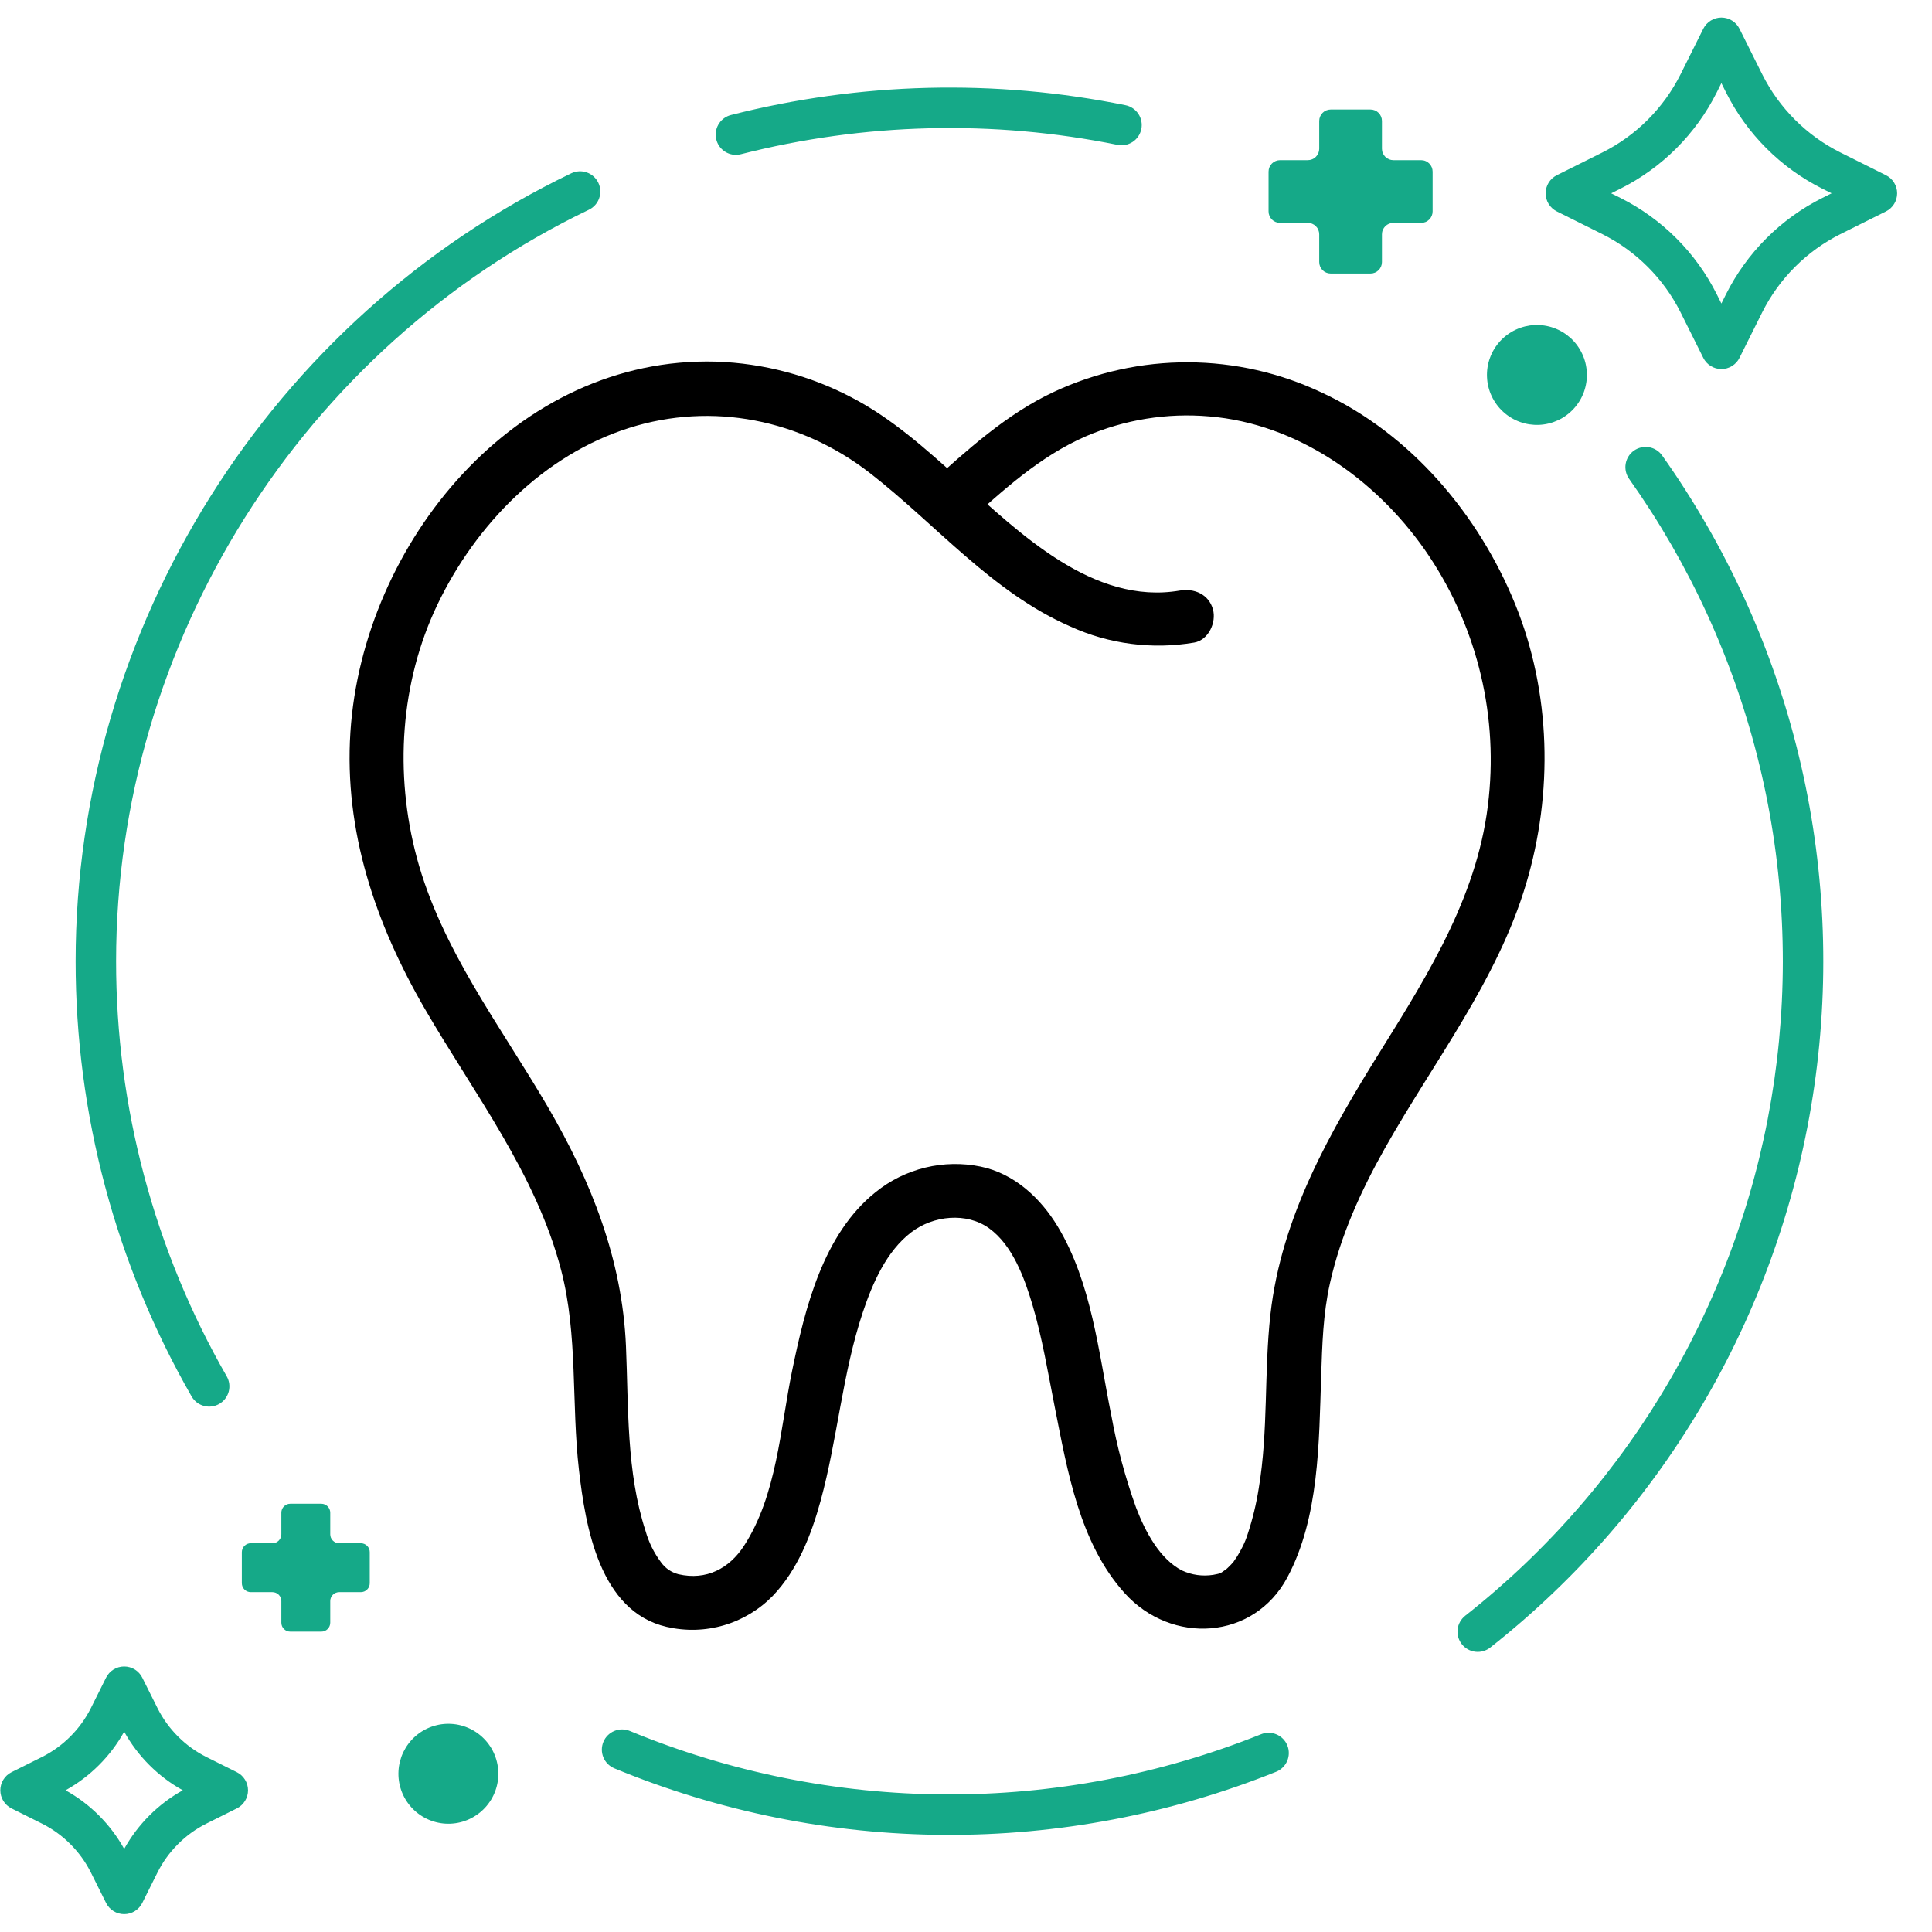 <svg xmlns="http://www.w3.org/2000/svg" xmlns:xlink="http://www.w3.org/1999/xlink" width="600" zoomAndPan="magnify" viewBox="0 0 450 450" height="600" preserveAspectRatio="xMidYMid meet" version="1.0"><defs><clipPath id="505a55875a"><path d="M 0 4.09 L 442 4.09 L 442 445.84 L 0 445.84 Z M 0 4.09 " clip-rule="nonzero"/></clipPath></defs><g clip-path="url(#505a55875a)"><path fill="#15a988" d="M 333.684 39.969 L 333.684 49.246 C 333.684 49.598 333.613 49.938 333.48 50.266 C 333.344 50.59 333.152 50.879 332.902 51.129 C 332.652 51.379 332.363 51.574 332.035 51.707 C 331.711 51.844 331.371 51.91 331.016 51.91 L 324.551 51.91 C 324.195 51.91 323.855 51.977 323.531 52.113 C 323.203 52.25 322.914 52.441 322.664 52.691 C 322.414 52.941 322.223 53.23 322.086 53.559 C 321.949 53.883 321.883 54.223 321.883 54.578 L 321.883 61.043 C 321.883 61.395 321.816 61.734 321.68 62.062 C 321.543 62.391 321.352 62.68 321.102 62.93 C 320.852 63.18 320.562 63.371 320.238 63.504 C 319.91 63.641 319.57 63.707 319.215 63.707 L 309.941 63.707 C 309.586 63.707 309.246 63.641 308.922 63.504 C 308.594 63.371 308.305 63.18 308.055 62.93 C 307.805 62.68 307.613 62.391 307.477 62.062 C 307.344 61.734 307.273 61.395 307.273 61.043 L 307.273 54.578 C 307.273 54.223 307.207 53.883 307.07 53.559 C 306.938 53.23 306.742 52.941 306.492 52.691 C 306.242 52.441 305.953 52.25 305.629 52.113 C 305.301 51.977 304.961 51.91 304.605 51.91 L 298.141 51.91 C 297.789 51.91 297.449 51.844 297.121 51.707 C 296.793 51.574 296.504 51.379 296.254 51.129 C 296.004 50.879 295.812 50.59 295.676 50.266 C 295.543 49.938 295.473 49.598 295.473 49.246 L 295.473 39.969 C 295.473 39.617 295.543 39.277 295.676 38.949 C 295.812 38.625 296.004 38.336 296.254 38.086 C 296.504 37.836 296.793 37.641 297.121 37.508 C 297.449 37.371 297.789 37.305 298.141 37.305 L 304.605 37.305 C 304.961 37.305 305.301 37.234 305.629 37.102 C 305.953 36.965 306.242 36.773 306.492 36.523 C 306.742 36.273 306.938 35.984 307.07 35.656 C 307.207 35.332 307.273 34.992 307.273 34.637 L 307.273 28.172 C 307.273 27.82 307.34 27.48 307.477 27.152 C 307.613 26.824 307.805 26.535 308.055 26.285 C 308.305 26.035 308.594 25.844 308.922 25.707 C 309.246 25.574 309.586 25.504 309.941 25.504 L 319.215 25.504 C 319.57 25.504 319.91 25.574 320.238 25.707 C 320.562 25.844 320.852 26.035 321.102 26.285 C 321.352 26.535 321.543 26.824 321.68 27.152 C 321.816 27.48 321.883 27.82 321.883 28.172 L 321.883 34.637 C 321.883 34.992 321.949 35.332 322.086 35.656 C 322.223 35.984 322.414 36.273 322.664 36.523 C 322.914 36.773 323.203 36.965 323.531 37.102 C 323.855 37.234 324.195 37.305 324.551 37.305 L 331.016 37.305 C 331.371 37.305 331.711 37.371 332.035 37.508 C 332.363 37.641 332.652 37.836 332.902 38.086 C 333.152 38.336 333.344 38.625 333.48 38.949 C 333.613 39.277 333.684 39.617 333.684 39.969 Z M 84.043 359.449 L 79 359.449 C 78.727 359.449 78.461 359.398 78.207 359.293 C 77.949 359.188 77.727 359.035 77.531 358.84 C 77.336 358.645 77.184 358.422 77.078 358.168 C 76.973 357.91 76.922 357.645 76.922 357.371 L 76.922 352.328 C 76.922 352.055 76.867 351.789 76.762 351.535 C 76.656 351.277 76.508 351.055 76.312 350.859 C 76.117 350.664 75.895 350.516 75.637 350.41 C 75.383 350.301 75.117 350.25 74.844 350.25 L 67.609 350.25 C 67.332 350.25 67.07 350.301 66.812 350.41 C 66.559 350.516 66.336 350.664 66.141 350.859 C 65.945 351.055 65.793 351.277 65.688 351.535 C 65.582 351.789 65.531 352.055 65.531 352.328 L 65.531 357.371 C 65.531 357.645 65.477 357.91 65.371 358.168 C 65.266 358.422 65.117 358.645 64.922 358.84 C 64.727 359.035 64.5 359.188 64.246 359.293 C 63.992 359.398 63.727 359.449 63.449 359.449 L 58.41 359.449 C 58.133 359.449 57.867 359.504 57.613 359.609 C 57.359 359.715 57.133 359.863 56.938 360.059 C 56.742 360.254 56.594 360.48 56.488 360.734 C 56.383 360.988 56.328 361.254 56.328 361.527 L 56.328 368.762 C 56.328 369.035 56.383 369.301 56.488 369.555 C 56.594 369.812 56.742 370.035 56.938 370.23 C 57.133 370.426 57.359 370.574 57.613 370.684 C 57.867 370.789 58.133 370.84 58.41 370.84 L 63.449 370.84 C 63.727 370.84 63.992 370.895 64.246 371 C 64.5 371.105 64.727 371.254 64.922 371.449 C 65.117 371.645 65.266 371.867 65.371 372.125 C 65.477 372.379 65.531 372.645 65.531 372.918 L 65.531 377.961 C 65.531 378.234 65.582 378.5 65.688 378.758 C 65.793 379.012 65.945 379.234 66.141 379.43 C 66.336 379.625 66.559 379.777 66.812 379.883 C 67.07 379.988 67.332 380.039 67.609 380.039 L 74.844 380.039 C 75.117 380.039 75.383 379.988 75.637 379.883 C 75.895 379.777 76.117 379.625 76.312 379.43 C 76.508 379.234 76.656 379.012 76.762 378.758 C 76.867 378.5 76.922 378.234 76.922 377.961 L 76.922 372.918 C 76.922 372.645 76.973 372.379 77.078 372.125 C 77.188 371.867 77.336 371.645 77.531 371.449 C 77.727 371.254 77.949 371.105 78.207 371 C 78.461 370.895 78.727 370.84 79 370.84 L 84.043 370.84 C 84.32 370.84 84.586 370.789 84.84 370.684 C 85.094 370.578 85.32 370.426 85.512 370.23 C 85.707 370.035 85.859 369.812 85.965 369.555 C 86.07 369.301 86.121 369.035 86.121 368.762 L 86.121 361.527 C 86.121 361.254 86.07 360.988 85.965 360.734 C 85.859 360.48 85.707 360.254 85.512 360.059 C 85.32 359.863 85.094 359.715 84.84 359.609 C 84.586 359.504 84.32 359.449 84.043 359.449 Z M 103.934 401.516 C 103.168 401.551 102.418 401.656 101.676 401.84 C 100.93 402.02 100.215 402.273 99.52 402.598 C 98.828 402.918 98.176 403.305 97.559 403.758 C 96.941 404.211 96.375 404.715 95.859 405.281 C 95.344 405.844 94.887 406.453 94.488 407.105 C 94.094 407.758 93.762 408.441 93.5 409.16 C 93.242 409.879 93.051 410.617 92.934 411.371 C 92.82 412.125 92.777 412.887 92.809 413.648 C 92.844 414.41 92.949 415.164 93.133 415.906 C 93.312 416.648 93.566 417.367 93.887 418.059 C 94.211 418.75 94.598 419.406 95.051 420.023 C 95.5 420.641 96.008 421.207 96.574 421.723 C 97.137 422.238 97.746 422.695 98.398 423.09 C 99.051 423.488 99.734 423.816 100.453 424.078 C 101.172 424.34 101.91 424.527 102.664 424.645 C 103.418 424.762 104.18 424.805 104.941 424.77 C 105.707 424.738 106.457 424.629 107.203 424.449 C 107.945 424.266 108.66 424.016 109.355 423.691 C 110.047 423.367 110.699 422.98 111.316 422.531 C 111.934 422.078 112.5 421.57 113.016 421.008 C 113.531 420.445 113.988 419.836 114.387 419.184 C 114.781 418.531 115.113 417.844 115.375 417.125 C 115.637 416.41 115.824 415.672 115.941 414.918 C 116.059 414.16 116.098 413.402 116.066 412.641 C 116.031 411.875 115.926 411.121 115.742 410.379 C 115.562 409.637 115.309 408.922 114.988 408.227 C 114.664 407.535 114.277 406.883 113.824 406.266 C 113.375 405.648 112.867 405.082 112.301 404.566 C 111.738 404.051 111.133 403.594 110.477 403.195 C 109.824 402.801 109.141 402.473 108.422 402.211 C 107.703 401.949 106.965 401.758 106.211 401.641 C 105.457 401.527 104.695 401.484 103.934 401.516 Z M 358.48 98.961 C 359.246 98.926 360 98.82 360.742 98.637 C 361.484 98.457 362.199 98.203 362.895 97.883 C 363.586 97.559 364.242 97.172 364.855 96.719 C 365.473 96.27 366.039 95.762 366.555 95.195 C 367.074 94.633 367.531 94.027 367.926 93.371 C 368.324 92.719 368.652 92.035 368.914 91.316 C 369.176 90.598 369.363 89.859 369.48 89.105 C 369.598 88.352 369.637 87.59 369.605 86.828 C 369.57 86.066 369.465 85.312 369.285 84.57 C 369.102 83.828 368.852 83.109 368.527 82.418 C 368.203 81.727 367.816 81.07 367.363 80.453 C 366.914 79.836 366.406 79.27 365.844 78.754 C 365.277 78.238 364.672 77.781 364.02 77.387 C 363.363 76.988 362.68 76.66 361.961 76.398 C 361.242 76.137 360.508 75.949 359.75 75.832 C 358.996 75.715 358.234 75.672 357.473 75.707 C 356.711 75.738 355.957 75.848 355.215 76.027 C 354.473 76.211 353.754 76.461 353.062 76.785 C 352.367 77.109 351.715 77.496 351.098 77.945 C 350.48 78.398 349.914 78.906 349.398 79.469 C 348.883 80.031 348.426 80.641 348.027 81.293 C 347.633 81.945 347.305 82.633 347.043 83.352 C 346.781 84.066 346.59 84.805 346.473 85.559 C 346.359 86.316 346.316 87.074 346.352 87.836 C 346.383 88.602 346.488 89.355 346.672 90.098 C 346.852 90.84 347.105 91.555 347.43 92.25 C 347.75 92.941 348.137 93.594 348.59 94.211 C 349.043 94.828 349.551 95.395 350.113 95.91 C 350.676 96.426 351.285 96.883 351.938 97.281 C 352.59 97.676 353.277 98.008 353.992 98.266 C 354.711 98.527 355.449 98.719 356.203 98.836 C 356.961 98.949 357.719 98.992 358.48 98.961 Z M 441.883 45.023 C 441.883 45.461 441.824 45.891 441.703 46.312 C 441.586 46.734 441.41 47.129 441.18 47.504 C 440.949 47.875 440.672 48.211 440.348 48.504 C 440.023 48.801 439.668 49.047 439.277 49.242 L 428.668 54.535 C 424.73 56.512 421.203 59.055 418.09 62.168 C 414.977 65.281 412.434 68.809 410.457 72.742 L 405.164 83.352 C 404.965 83.742 404.723 84.102 404.426 84.426 C 404.129 84.746 403.797 85.023 403.426 85.254 C 403.051 85.484 402.656 85.66 402.234 85.781 C 401.812 85.898 401.383 85.957 400.945 85.957 C 400.508 85.957 400.078 85.898 399.656 85.781 C 399.234 85.66 398.84 85.484 398.465 85.254 C 398.094 85.023 397.758 84.746 397.465 84.426 C 397.168 84.102 396.922 83.742 396.727 83.352 L 391.434 72.742 C 389.457 68.809 386.914 65.281 383.801 62.168 C 380.684 59.055 377.16 56.512 373.223 54.535 L 362.613 49.242 C 362.223 49.047 361.863 48.801 361.543 48.504 C 361.219 48.211 360.941 47.875 360.711 47.504 C 360.48 47.129 360.305 46.734 360.188 46.312 C 360.066 45.891 360.008 45.461 360.008 45.023 C 360.008 44.586 360.066 44.156 360.188 43.734 C 360.305 43.316 360.48 42.918 360.711 42.547 C 360.941 42.172 361.219 41.84 361.543 41.543 C 361.863 41.25 362.223 41.004 362.613 40.809 L 373.223 35.512 C 377.16 33.539 380.688 30.996 383.801 27.883 C 386.914 24.766 389.457 21.242 391.434 17.305 L 396.727 6.699 C 396.926 6.309 397.168 5.949 397.465 5.625 C 397.762 5.301 398.094 5.027 398.465 4.797 C 398.84 4.566 399.234 4.391 399.656 4.27 C 400.078 4.152 400.508 4.09 400.945 4.09 C 401.383 4.09 401.812 4.152 402.234 4.27 C 402.656 4.391 403.051 4.566 403.426 4.797 C 403.797 5.027 404.133 5.301 404.426 5.625 C 404.723 5.949 404.969 6.309 405.164 6.699 L 410.457 17.305 C 412.434 21.242 414.977 24.766 418.09 27.883 C 421.203 30.996 424.73 33.539 428.668 35.512 L 439.277 40.809 C 439.668 41.004 440.027 41.25 440.348 41.543 C 440.672 41.84 440.949 42.172 441.18 42.547 C 441.41 42.918 441.586 43.316 441.703 43.734 C 441.824 44.156 441.883 44.586 441.883 45.023 Z M 426.617 45.023 L 424.457 43.945 C 422.047 42.738 419.75 41.344 417.566 39.766 C 415.379 38.191 413.336 36.449 411.43 34.543 C 409.523 32.637 407.781 30.59 406.203 28.406 C 404.625 26.223 403.234 23.926 402.023 21.516 L 400.945 19.355 L 399.867 21.516 C 398.66 23.926 397.266 26.223 395.688 28.406 C 394.109 30.59 392.367 32.637 390.461 34.543 C 388.555 36.449 386.512 38.191 384.324 39.766 C 382.141 41.344 379.844 42.738 377.434 43.945 L 375.27 45.023 L 377.434 46.102 C 379.844 47.312 382.141 48.703 384.324 50.281 C 386.512 51.859 388.555 53.602 390.461 55.508 C 392.367 57.41 394.109 59.457 395.688 61.645 C 397.266 63.828 398.656 66.125 399.867 68.535 L 400.945 70.695 L 402.023 68.535 C 403.23 66.125 404.625 63.828 406.203 61.645 C 407.781 59.457 409.523 57.41 411.426 55.508 C 413.332 53.602 415.379 51.859 417.566 50.281 C 419.75 48.703 422.047 47.312 424.457 46.102 Z M 57.77 416.996 C 57.77 417.434 57.707 417.863 57.59 418.285 C 57.469 418.707 57.293 419.105 57.062 419.477 C 56.832 419.848 56.559 420.184 56.234 420.477 C 55.91 420.773 55.551 421.02 55.16 421.215 L 48.094 424.742 C 45.621 425.98 43.41 427.578 41.457 429.531 C 39.5 431.484 37.906 433.695 36.668 436.164 L 33.137 443.234 C 32.941 443.625 32.695 443.984 32.402 444.305 C 32.105 444.629 31.773 444.906 31.398 445.137 C 31.027 445.367 30.633 445.543 30.211 445.66 C 29.789 445.781 29.359 445.84 28.922 445.84 C 28.484 445.84 28.055 445.781 27.633 445.66 C 27.211 445.543 26.812 445.367 26.441 445.137 C 26.07 444.906 25.734 444.629 25.441 444.305 C 25.145 443.98 24.898 443.625 24.703 443.23 L 21.176 436.164 C 19.938 433.695 18.34 431.484 16.387 429.531 C 14.434 427.574 12.223 425.98 9.75 424.742 L 2.684 421.215 C 2.293 421.02 1.934 420.773 1.609 420.477 C 1.289 420.184 1.012 419.848 0.781 419.477 C 0.551 419.105 0.375 418.707 0.254 418.285 C 0.137 417.863 0.074 417.434 0.074 416.996 C 0.074 416.559 0.137 416.129 0.254 415.707 C 0.375 415.289 0.551 414.891 0.781 414.52 C 1.012 414.145 1.289 413.812 1.609 413.516 C 1.934 413.223 2.293 412.977 2.684 412.781 L 9.75 409.254 C 12.223 408.016 14.434 406.418 16.387 404.465 C 18.344 402.512 19.938 400.301 21.18 397.828 L 24.703 390.762 C 24.898 390.371 25.145 390.012 25.441 389.691 C 25.734 389.367 26.07 389.09 26.441 388.859 C 26.816 388.629 27.211 388.453 27.633 388.336 C 28.055 388.215 28.484 388.156 28.922 388.156 C 29.359 388.156 29.789 388.215 30.211 388.336 C 30.633 388.453 31.027 388.629 31.402 388.859 C 31.773 389.09 32.105 389.367 32.402 389.691 C 32.699 390.012 32.941 390.371 33.137 390.762 L 36.668 397.828 C 37.906 400.301 39.504 402.512 41.457 404.465 C 43.41 406.418 45.625 408.016 48.094 409.254 L 55.16 412.781 C 55.555 412.977 55.91 413.223 56.234 413.516 C 56.559 413.812 56.832 414.145 57.062 414.52 C 57.293 414.891 57.469 415.289 57.59 415.707 C 57.707 416.129 57.77 416.559 57.77 416.996 Z M 42.574 416.996 C 39.707 415.402 37.113 413.445 34.793 411.125 C 32.473 408.809 30.516 406.215 28.922 403.348 C 27.328 406.215 25.371 408.809 23.051 411.125 C 20.73 413.445 18.133 415.402 15.266 416.996 C 18.137 418.59 20.73 420.547 23.051 422.867 C 25.371 425.188 27.328 427.781 28.922 430.648 C 30.516 427.781 32.473 425.188 34.793 422.867 C 37.113 420.547 39.707 418.59 42.574 416.996 Z M 380.566 104.969 C 380.316 105.148 380.082 105.352 379.871 105.578 C 379.656 105.801 379.469 106.047 379.305 106.309 C 379.141 106.57 379.004 106.844 378.895 107.133 C 378.781 107.422 378.703 107.719 378.652 108.027 C 378.598 108.332 378.578 108.637 378.586 108.945 C 378.598 109.258 378.637 109.562 378.703 109.863 C 378.773 110.164 378.871 110.457 378.996 110.738 C 379.125 111.023 379.277 111.289 379.457 111.543 C 381.234 114.051 382.953 116.598 384.613 119.188 C 386.273 121.777 387.867 124.406 389.402 127.07 C 390.934 129.738 392.402 132.438 393.809 135.172 C 395.215 137.91 396.555 140.676 397.828 143.477 C 399.102 146.273 400.309 149.102 401.445 151.957 C 402.586 154.816 403.656 157.695 404.66 160.605 C 405.66 163.512 406.594 166.441 407.457 169.395 C 408.32 172.344 409.113 175.316 409.832 178.305 C 410.555 181.293 411.207 184.297 411.785 187.32 C 412.363 190.34 412.871 193.371 413.305 196.414 C 413.742 199.461 414.102 202.512 414.391 205.574 C 414.684 208.637 414.898 211.703 415.043 214.773 C 415.188 217.848 415.258 220.918 415.258 223.996 C 415.254 227.07 415.18 230.145 415.031 233.215 C 414.883 236.285 414.66 239.352 414.367 242.414 C 414.074 245.477 413.707 248.527 413.27 251.57 C 412.828 254.617 412.316 257.648 411.734 260.668 C 411.152 263.688 410.496 266.691 409.773 269.68 C 409.047 272.668 408.25 275.637 407.383 278.586 C 406.516 281.535 405.578 284.465 404.574 287.371 C 403.566 290.277 402.492 293.156 401.348 296.012 C 400.207 298.867 398.996 301.695 397.719 304.492 C 396.441 307.289 395.098 310.055 393.691 312.789 C 392.281 315.52 390.809 318.219 389.27 320.883 C 387.734 323.547 386.133 326.172 384.473 328.762 C 382.809 331.348 381.09 333.895 379.305 336.402 C 377.523 338.906 375.68 341.367 373.781 343.785 C 371.883 346.203 369.926 348.578 367.91 350.902 C 365.898 353.227 363.832 355.504 361.711 357.73 C 359.59 359.957 357.418 362.133 355.195 364.258 C 352.969 366.383 350.695 368.449 348.375 370.469 C 346.051 372.484 343.684 374.441 341.266 376.344 C 341.023 376.539 340.801 376.75 340.602 376.988 C 340.402 377.223 340.227 377.473 340.074 377.746 C 339.922 378.016 339.801 378.297 339.703 378.59 C 339.609 378.887 339.543 379.188 339.508 379.492 C 339.473 379.801 339.465 380.109 339.488 380.418 C 339.516 380.723 339.566 381.027 339.652 381.324 C 339.738 381.621 339.848 381.91 339.988 382.184 C 340.129 382.461 340.297 382.719 340.488 382.961 C 340.68 383.207 340.895 383.426 341.129 383.629 C 341.363 383.828 341.617 384.004 341.887 384.156 C 342.156 384.309 342.438 384.43 342.73 384.527 C 343.027 384.621 343.328 384.688 343.633 384.723 C 343.941 384.758 344.25 384.766 344.559 384.742 C 344.867 384.719 345.168 384.664 345.469 384.578 C 345.766 384.496 346.051 384.383 346.328 384.242 C 346.602 384.102 346.863 383.938 347.105 383.746 C 349.637 381.75 352.121 379.695 354.559 377.582 C 356.992 375.465 359.375 373.297 361.707 371.07 C 364.039 368.84 366.32 366.559 368.543 364.227 C 370.766 361.891 372.934 359.504 375.043 357.066 C 377.152 354.625 379.203 352.141 381.195 349.602 C 383.188 347.066 385.121 344.484 386.988 341.859 C 388.859 339.23 390.664 336.559 392.406 333.848 C 394.148 331.133 395.828 328.379 397.438 325.586 C 399.051 322.793 400.594 319.965 402.07 317.098 C 403.547 314.23 404.957 311.332 406.297 308.398 C 407.637 305.465 408.902 302.504 410.102 299.508 C 411.301 296.516 412.426 293.496 413.48 290.449 C 414.535 287.398 415.52 284.328 416.426 281.234 C 417.336 278.141 418.172 275.027 418.934 271.895 C 419.695 268.762 420.379 265.613 420.992 262.445 C 421.602 259.281 422.137 256.102 422.598 252.91 C 423.059 249.719 423.441 246.516 423.75 243.309 C 424.059 240.098 424.289 236.883 424.445 233.66 C 424.602 230.441 424.68 227.219 424.68 223.992 C 424.684 220.77 424.609 217.547 424.457 214.324 C 424.305 211.105 424.078 207.887 423.773 204.68 C 423.469 201.469 423.09 198.266 422.633 195.074 C 422.18 191.883 421.648 188.703 421.039 185.535 C 420.434 182.371 419.75 179.219 418.992 176.086 C 418.234 172.949 417.406 169.836 416.5 166.742 C 415.594 163.645 414.617 160.574 413.566 157.527 C 412.516 154.477 411.391 151.457 410.199 148.461 C 409.004 145.465 407.738 142.5 406.402 139.566 C 405.066 136.629 403.664 133.727 402.188 130.859 C 400.715 127.992 399.176 125.16 397.566 122.363 C 395.957 119.57 394.285 116.816 392.547 114.098 C 390.809 111.383 389.004 108.711 387.137 106.082 C 386.961 105.828 386.758 105.598 386.531 105.383 C 386.309 105.172 386.062 104.984 385.801 104.82 C 385.539 104.656 385.262 104.52 384.973 104.406 C 384.684 104.297 384.387 104.219 384.082 104.164 C 383.777 104.113 383.469 104.094 383.16 104.102 C 382.852 104.109 382.547 104.148 382.246 104.219 C 381.941 104.289 381.652 104.387 381.367 104.512 C 381.086 104.637 380.82 104.793 380.566 104.969 Z M 171.41 36.066 C 171.809 36.066 172.203 36.016 172.586 35.914 C 179.738 34.094 186.969 32.676 194.277 31.668 C 201.586 30.656 208.93 30.062 216.309 29.879 C 223.684 29.695 231.047 29.926 238.398 30.57 C 245.75 31.215 253.043 32.273 260.273 33.738 C 260.578 33.801 260.883 33.832 261.191 33.832 C 261.5 33.836 261.809 33.805 262.113 33.746 C 262.414 33.688 262.711 33.602 262.996 33.484 C 263.285 33.367 263.555 33.223 263.816 33.055 C 264.074 32.883 264.312 32.688 264.531 32.473 C 264.754 32.254 264.949 32.016 265.121 31.762 C 265.297 31.504 265.441 31.234 265.562 30.949 C 265.684 30.664 265.773 30.367 265.836 30.066 C 265.898 29.762 265.93 29.457 265.93 29.148 C 265.934 28.836 265.902 28.531 265.844 28.227 C 265.785 27.922 265.699 27.629 265.582 27.34 C 265.465 27.055 265.32 26.781 265.152 26.523 C 264.98 26.266 264.785 26.027 264.57 25.809 C 264.352 25.586 264.113 25.391 263.859 25.219 C 263.602 25.043 263.332 24.898 263.047 24.777 C 262.762 24.656 262.465 24.566 262.164 24.504 C 254.582 22.969 246.938 21.859 239.23 21.184 C 231.523 20.508 223.805 20.266 216.07 20.457 C 208.336 20.652 200.641 21.277 192.977 22.336 C 185.312 23.395 177.734 24.879 170.238 26.789 C 169.684 26.934 169.172 27.168 168.699 27.5 C 168.23 27.828 167.836 28.23 167.516 28.707 C 167.191 29.18 166.965 29.695 166.828 30.254 C 166.695 30.812 166.664 31.375 166.738 31.945 C 166.809 32.512 166.98 33.051 167.246 33.559 C 167.516 34.066 167.863 34.508 168.293 34.887 C 168.727 35.266 169.207 35.559 169.746 35.762 C 170.281 35.965 170.836 36.066 171.41 36.066 Z M 133.07 40.359 C 62.934 74.074 17.613 146.105 17.613 223.879 C 17.609 232.734 18.184 241.551 19.332 250.336 C 20.48 259.117 22.195 267.785 24.477 276.344 C 26.754 284.902 29.582 293.273 32.957 301.465 C 36.332 309.652 40.223 317.586 44.633 325.266 C 44.789 325.535 44.969 325.785 45.172 326.02 C 45.375 326.25 45.602 326.461 45.844 326.652 C 46.09 326.84 46.352 327.004 46.629 327.141 C 46.906 327.277 47.195 327.387 47.492 327.465 C 47.793 327.547 48.094 327.598 48.406 327.617 C 48.715 327.637 49.02 327.629 49.328 327.59 C 49.633 327.547 49.934 327.48 50.227 327.379 C 50.52 327.281 50.801 327.152 51.07 327 C 51.336 326.844 51.59 326.664 51.82 326.461 C 52.055 326.258 52.266 326.035 52.453 325.789 C 52.641 325.543 52.805 325.281 52.941 325.004 C 53.078 324.727 53.188 324.438 53.27 324.141 C 53.348 323.844 53.398 323.539 53.418 323.23 C 53.441 322.922 53.43 322.613 53.391 322.305 C 53.352 322 53.281 321.699 53.184 321.406 C 53.082 321.113 52.957 320.832 52.801 320.566 C 48.598 313.242 44.883 305.672 41.668 297.863 C 38.449 290.055 35.754 282.07 33.578 273.91 C 31.406 265.75 29.77 257.48 28.676 249.105 C 27.582 240.734 27.035 232.324 27.039 223.879 C 27.039 149.707 70.262 81.008 137.156 48.855 C 137.434 48.723 137.695 48.562 137.945 48.375 C 138.191 48.188 138.418 47.98 138.625 47.75 C 138.832 47.52 139.012 47.273 139.172 47.004 C 139.328 46.738 139.457 46.461 139.559 46.168 C 139.664 45.875 139.734 45.578 139.777 45.27 C 139.824 44.965 139.836 44.656 139.82 44.348 C 139.801 44.039 139.754 43.734 139.676 43.434 C 139.602 43.133 139.496 42.844 139.359 42.566 C 139.227 42.289 139.066 42.023 138.879 41.777 C 138.695 41.531 138.488 41.305 138.258 41.098 C 138.023 40.891 137.777 40.707 137.512 40.551 C 137.242 40.395 136.965 40.262 136.672 40.16 C 136.379 40.059 136.082 39.984 135.773 39.941 C 135.469 39.898 135.16 39.887 134.852 39.902 C 134.543 39.922 134.238 39.969 133.938 40.043 C 133.641 40.121 133.352 40.227 133.07 40.359 Z M 293.715 403.945 C 287.883 406.285 281.949 408.34 275.914 410.105 C 269.883 411.871 263.781 413.344 257.605 414.52 C 251.43 415.695 245.211 416.57 238.953 417.145 C 232.691 417.719 226.422 417.988 220.133 417.957 C 213.848 417.926 207.578 417.59 201.324 416.949 C 195.07 416.309 188.863 415.367 182.703 414.129 C 176.539 412.887 170.453 411.352 164.438 409.523 C 158.426 407.691 152.512 405.578 146.703 403.176 C 146.418 403.055 146.125 402.965 145.82 402.906 C 145.516 402.844 145.211 402.812 144.902 402.812 C 144.59 402.812 144.285 402.844 143.98 402.902 C 143.676 402.965 143.383 403.051 143.098 403.172 C 142.809 403.289 142.539 403.434 142.281 403.605 C 142.023 403.777 141.785 403.973 141.566 404.191 C 141.348 404.41 141.152 404.645 140.977 404.902 C 140.805 405.16 140.66 405.434 140.543 405.719 C 140.422 406.004 140.332 406.297 140.273 406.602 C 140.211 406.906 140.18 407.211 140.18 407.52 C 140.18 407.832 140.211 408.137 140.27 408.441 C 140.332 408.742 140.418 409.039 140.539 409.324 C 140.656 409.609 140.801 409.883 140.973 410.141 C 141.145 410.398 141.34 410.637 141.559 410.855 C 141.777 411.074 142.016 411.27 142.273 411.441 C 142.531 411.613 142.801 411.758 143.086 411.879 C 149.18 414.398 155.375 416.617 161.684 418.535 C 167.988 420.453 174.371 422.062 180.832 423.363 C 187.297 424.668 193.805 425.652 200.363 426.324 C 206.918 426.992 213.492 427.348 220.086 427.379 C 226.676 427.414 233.254 427.133 239.816 426.527 C 246.383 425.926 252.902 425.008 259.375 423.773 C 265.852 422.543 272.25 421 278.578 419.145 C 284.902 417.293 291.125 415.137 297.238 412.684 C 297.527 412.566 297.801 412.426 298.059 412.254 C 298.316 412.086 298.559 411.895 298.777 411.676 C 299 411.461 299.195 411.223 299.371 410.969 C 299.547 410.711 299.691 410.441 299.812 410.156 C 299.934 409.871 300.027 409.578 300.09 409.277 C 300.152 408.973 300.188 408.668 300.191 408.359 C 300.191 408.047 300.164 407.742 300.109 407.438 C 300.051 407.133 299.965 406.84 299.848 406.551 C 299.73 406.266 299.59 405.992 299.422 405.73 C 299.25 405.473 299.059 405.234 298.84 405.012 C 298.625 404.793 298.387 404.594 298.133 404.422 C 297.875 404.246 297.605 404.098 297.32 403.977 C 297.035 403.855 296.742 403.766 296.441 403.699 C 296.137 403.637 295.832 403.605 295.523 403.602 C 295.211 403.598 294.906 403.625 294.602 403.684 C 294.297 403.742 294 403.828 293.715 403.945 Z M 293.715 403.945 " fill-opacity="1" fill-rule="nonzero"/></g><path fill="#000000" d="M 225.062 121.883 C 219.055 127.27 210.145 118.406 216.176 112.996 C 225.258 104.855 234.355 96.465 245.523 91.254 C 247.961 90.117 250.453 89.117 253 88.258 C 255.551 87.395 258.137 86.672 260.766 86.098 C 263.395 85.52 266.043 85.086 268.719 84.801 C 271.395 84.516 274.078 84.379 276.766 84.391 C 279.457 84.398 282.141 84.555 284.812 84.863 C 287.484 85.168 290.133 85.617 292.758 86.215 C 295.379 86.812 297.961 87.551 300.504 88.43 C 303.047 89.312 305.531 90.332 307.961 91.484 C 328.613 101.094 344.426 119.855 352.91 140.715 C 361.281 161.297 361.789 184.695 355.449 205.902 C 348.719 228.422 334.008 247.16 322.613 267.379 C 316.996 277.34 312.258 287.73 309.762 298.938 C 308.16 306.113 307.969 313.289 307.723 320.602 C 307.207 335.961 307.289 353.5 299.848 367.406 C 292.012 382.051 272.879 383.152 261.969 371.09 C 251.402 359.41 248.598 342.453 245.637 327.543 C 244.066 319.633 242.773 311.652 240.477 303.914 C 238.586 297.555 235.805 290 230.379 286.09 C 225.125 282.309 217.395 283.086 212.23 287.039 C 206.457 291.465 203.242 298.867 200.996 305.57 C 196.188 319.926 195.102 335.098 191.117 349.641 C 188.949 357.551 185.773 365.672 180.012 371.688 C 179.227 372.492 178.395 373.246 177.516 373.945 C 176.633 374.645 175.711 375.281 174.75 375.863 C 173.785 376.441 172.789 376.957 171.762 377.41 C 170.73 377.863 169.68 378.246 168.598 378.562 C 167.52 378.879 166.426 379.121 165.316 379.297 C 164.203 379.473 163.086 379.574 161.965 379.605 C 160.84 379.637 159.719 379.594 158.602 379.48 C 157.48 379.367 156.375 379.184 155.281 378.93 C 139.676 375.328 136.383 355.68 134.852 342.402 C 133.066 326.945 134.645 311.031 130.707 295.875 C 124.867 273.402 110.387 254.691 98.918 234.914 C 87.48 215.184 80.109 193.594 81.617 170.516 C 84.488 126.547 120.086 82.891 166.789 84.234 C 172.293 84.418 177.707 85.211 183.031 86.617 C 188.355 88.02 193.457 90 198.332 92.559 C 207.848 97.492 215.844 104.766 223.77 111.867 C 237.465 124.141 254.625 141 274.793 137.551 C 278.148 136.977 281.551 138.398 282.523 141.938 C 283.359 144.977 281.48 149.094 278.133 149.668 C 273.25 150.5 268.352 150.594 263.438 149.957 C 258.523 149.316 253.812 147.973 249.305 145.918 C 231.004 137.93 218.012 122.105 202.527 110.113 C 186.512 97.715 165.918 93.539 146.531 99.676 C 126.594 105.992 110.828 122.176 101.922 140.742 C 93.164 158.992 91.867 180.234 97.059 199.68 C 102.777 221.082 116.602 238.961 127.605 257.828 C 137.695 275.125 144.945 293.367 145.801 313.547 C 146.406 327.816 145.875 342.82 150.352 356.562 C 151.102 359.219 152.301 361.652 153.945 363.863 C 154.973 365.285 156.336 366.223 158.031 366.672 C 164.535 368.164 169.859 365.32 173.277 360.074 C 180.957 348.289 181.73 332.73 184.5 319.277 C 187.512 304.656 191.719 287.422 203.973 277.652 C 205.664 276.289 207.484 275.125 209.434 274.164 C 211.383 273.203 213.41 272.465 215.523 271.953 C 217.633 271.441 219.777 271.164 221.949 271.125 C 224.121 271.086 226.27 271.281 228.398 271.719 C 236.211 273.32 242.359 279.035 246.371 285.688 C 254.27 298.793 255.867 314.945 258.844 329.664 C 260.172 336.996 262.098 344.168 264.621 351.18 C 266.805 356.871 270.137 363.098 275.297 365.793 C 277.625 366.859 280.055 367.195 282.586 366.812 C 284.418 366.445 284.121 366.547 285.426 365.625 C 285.641 365.473 285.266 365.855 286.008 365.141 C 286.527 364.652 287.016 364.137 287.473 363.586 C 286.953 364.23 288.004 362.77 288.16 362.516 C 288.578 361.848 288.949 361.156 289.312 360.457 C 289.844 359.438 290.281 358.383 290.617 357.285 C 291.758 353.832 292.609 350.309 293.176 346.715 C 295.445 333.281 294.398 319.625 295.91 306.141 C 298.469 283.355 309.754 263.699 321.664 244.594 C 333.113 226.234 344.633 207.691 346.777 185.645 C 347.297 180.582 347.359 175.516 346.973 170.441 C 346.586 165.367 345.754 160.371 344.473 155.445 C 343.195 150.52 341.488 145.75 339.355 141.129 C 337.227 136.508 334.699 132.113 331.785 127.945 C 320.242 111.512 302.02 98.66 281.617 96.988 C 276.719 96.566 271.844 96.746 266.988 97.531 C 262.133 98.312 257.449 99.676 252.93 101.617 C 242.195 106.289 233.676 114.16 225.062 121.883 Z M 225.062 121.883 " fill-opacity="1" fill-rule="nonzero"/></svg>